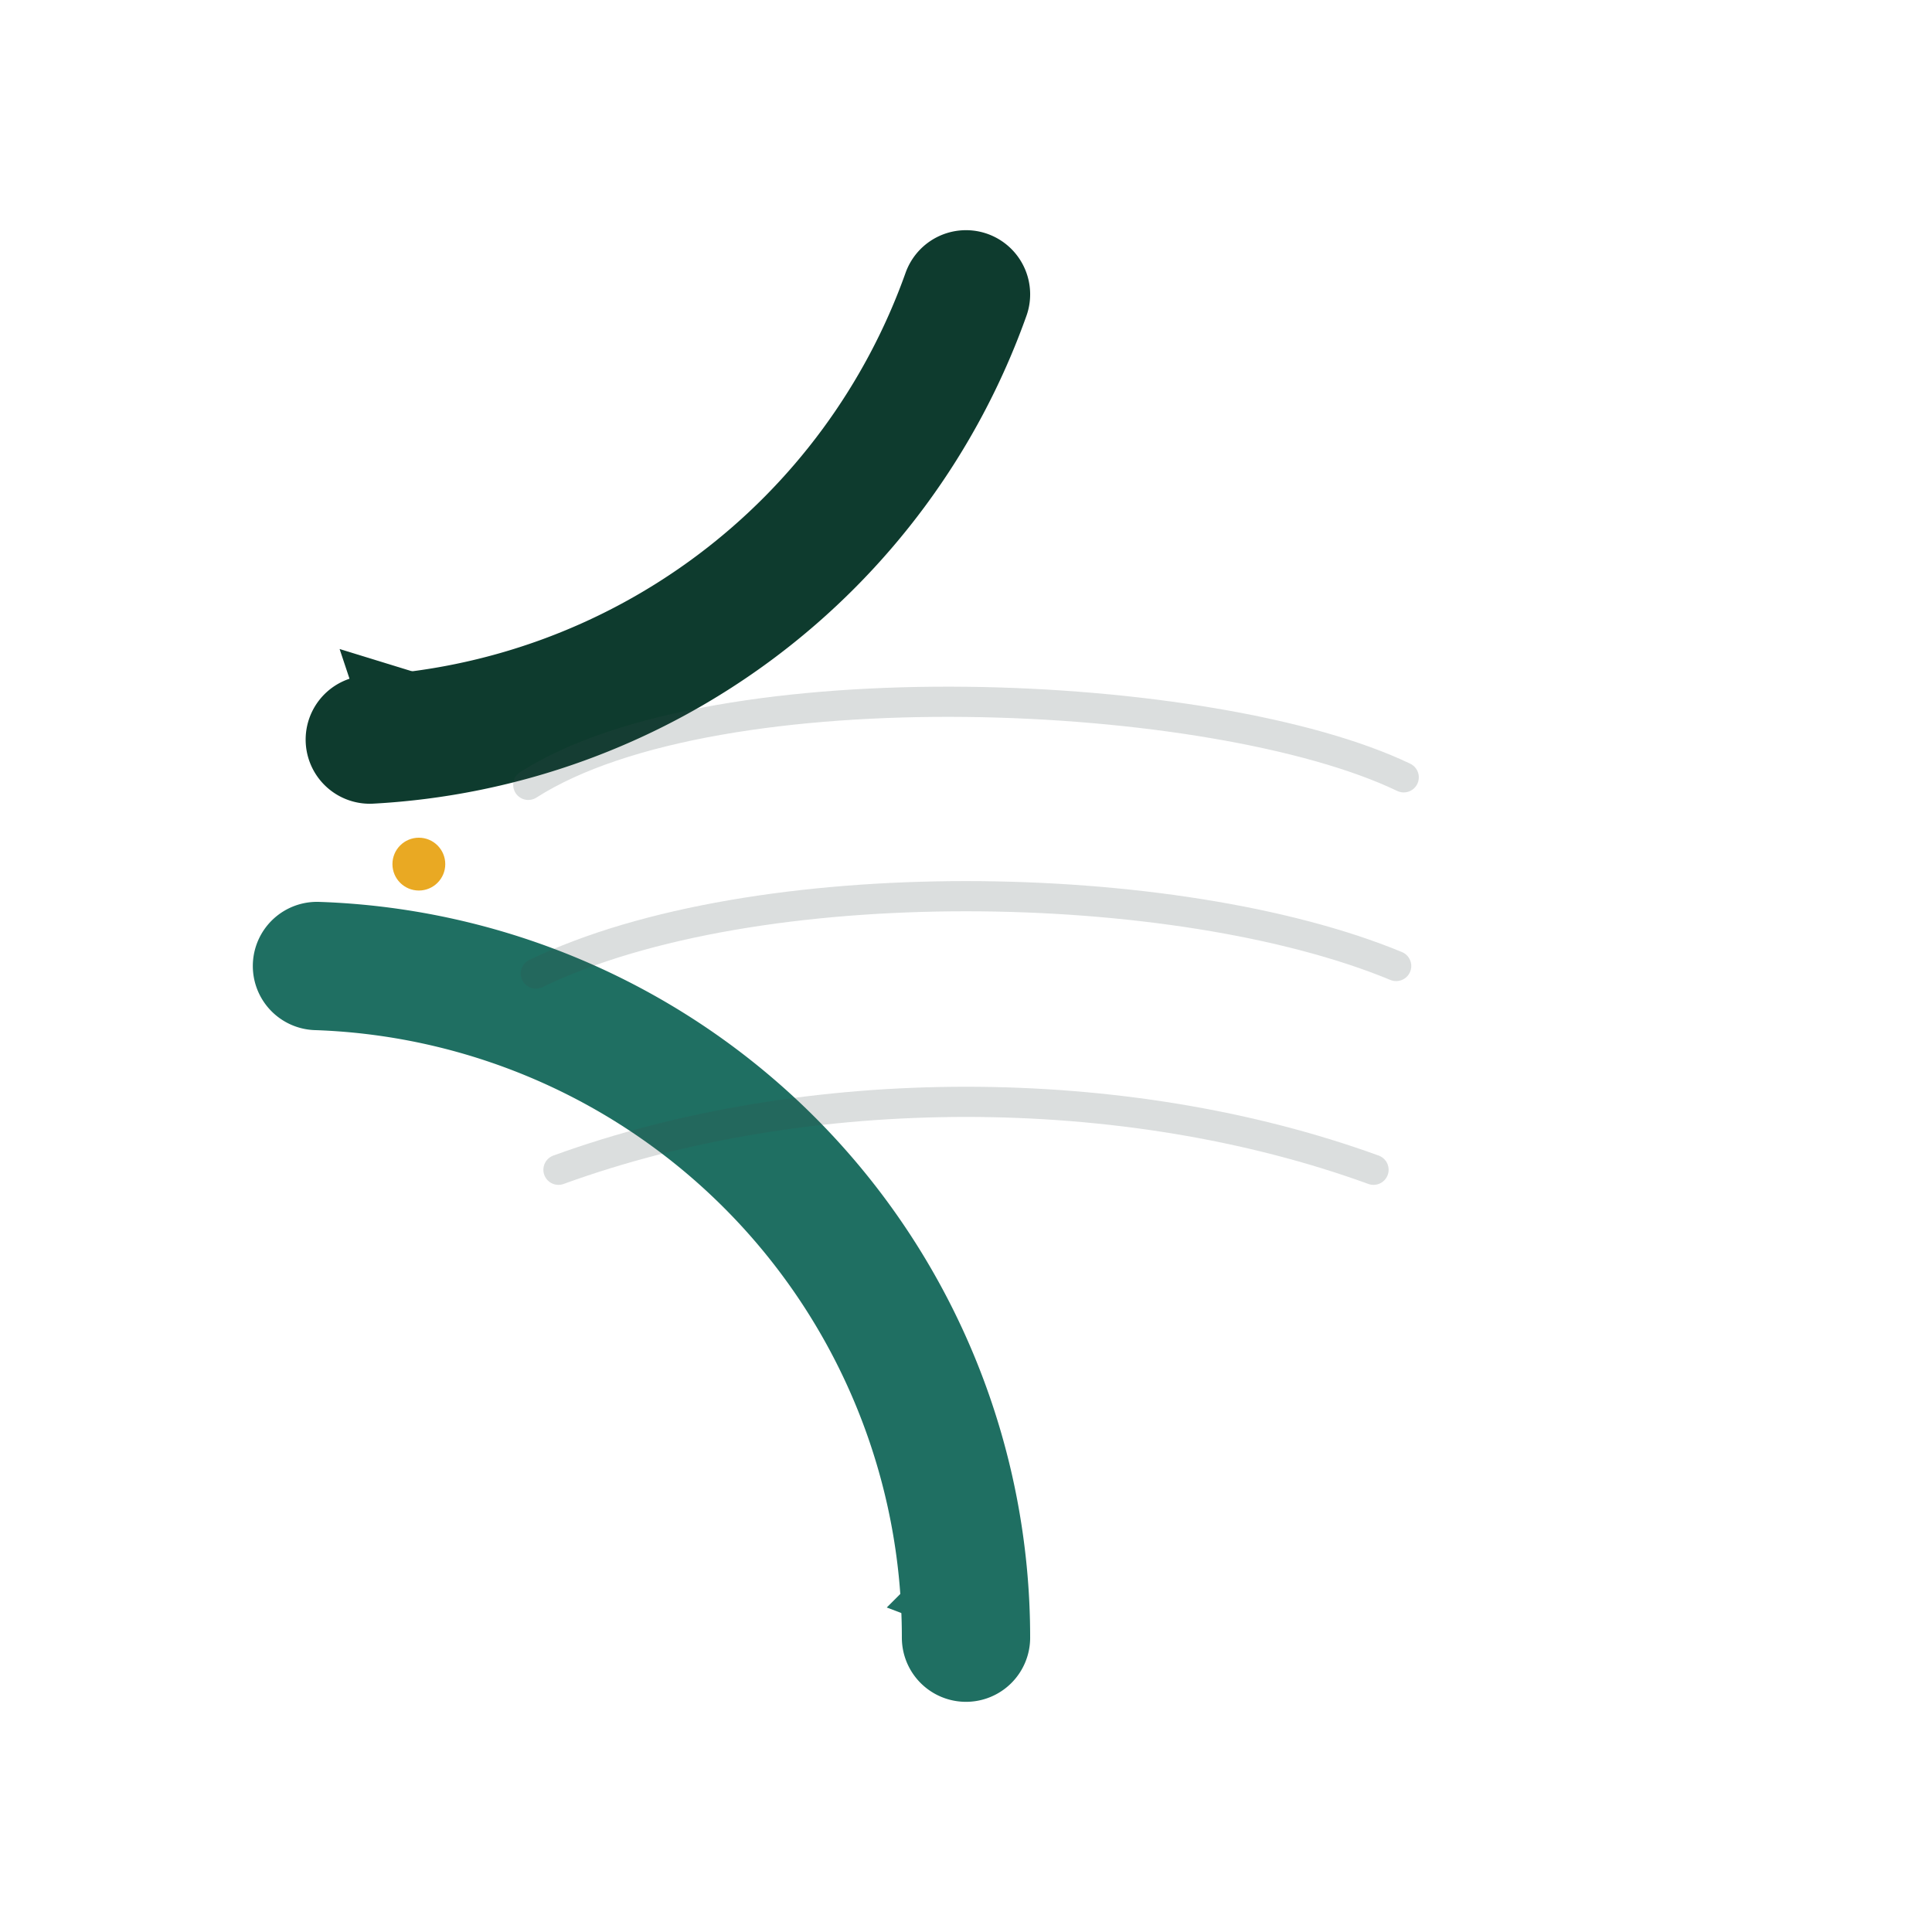 <svg xmlns="http://www.w3.org/2000/svg" viewBox="0 0 512 512" role="img" aria-label="HVB favicon">
  <defs>
    <style>
      .g{stroke:#0E3B2E;}
      .t{stroke:#1F6F62;}
      .line{stroke:#394A4A; opacity:.18}
    </style>
  </defs>
  <g fill="none" stroke-linecap="round" stroke-linejoin="round">
    <path d="M 256 78 A 178 178 0 0 1 98 196" class="g" stroke-width="34"/>
    <path d="M 84 256 A 178 178 0 0 1 256 434" class="t" stroke-width="34"/>
    <path d="M 98 196 L 90 172 L 116 180 Z" fill="#0E3B2E"/>
    <path d="M 256 434 L 235 426 L 253 408 Z" fill="#1F6F62"/>
    <circle cx="111" cy="229" r="7" fill="#E9A923"/>
    <path d="M 140 208 C 190 176 322 182 372 206" class="line" stroke-width="8"/>
    <path d="M 142 258 C 200 230 312 232 370 256" class="line" stroke-width="8"/>
    <path d="M 148 310 C 214 286 298 286 364 310" class="line" stroke-width="8"/>
  </g>
</svg>
